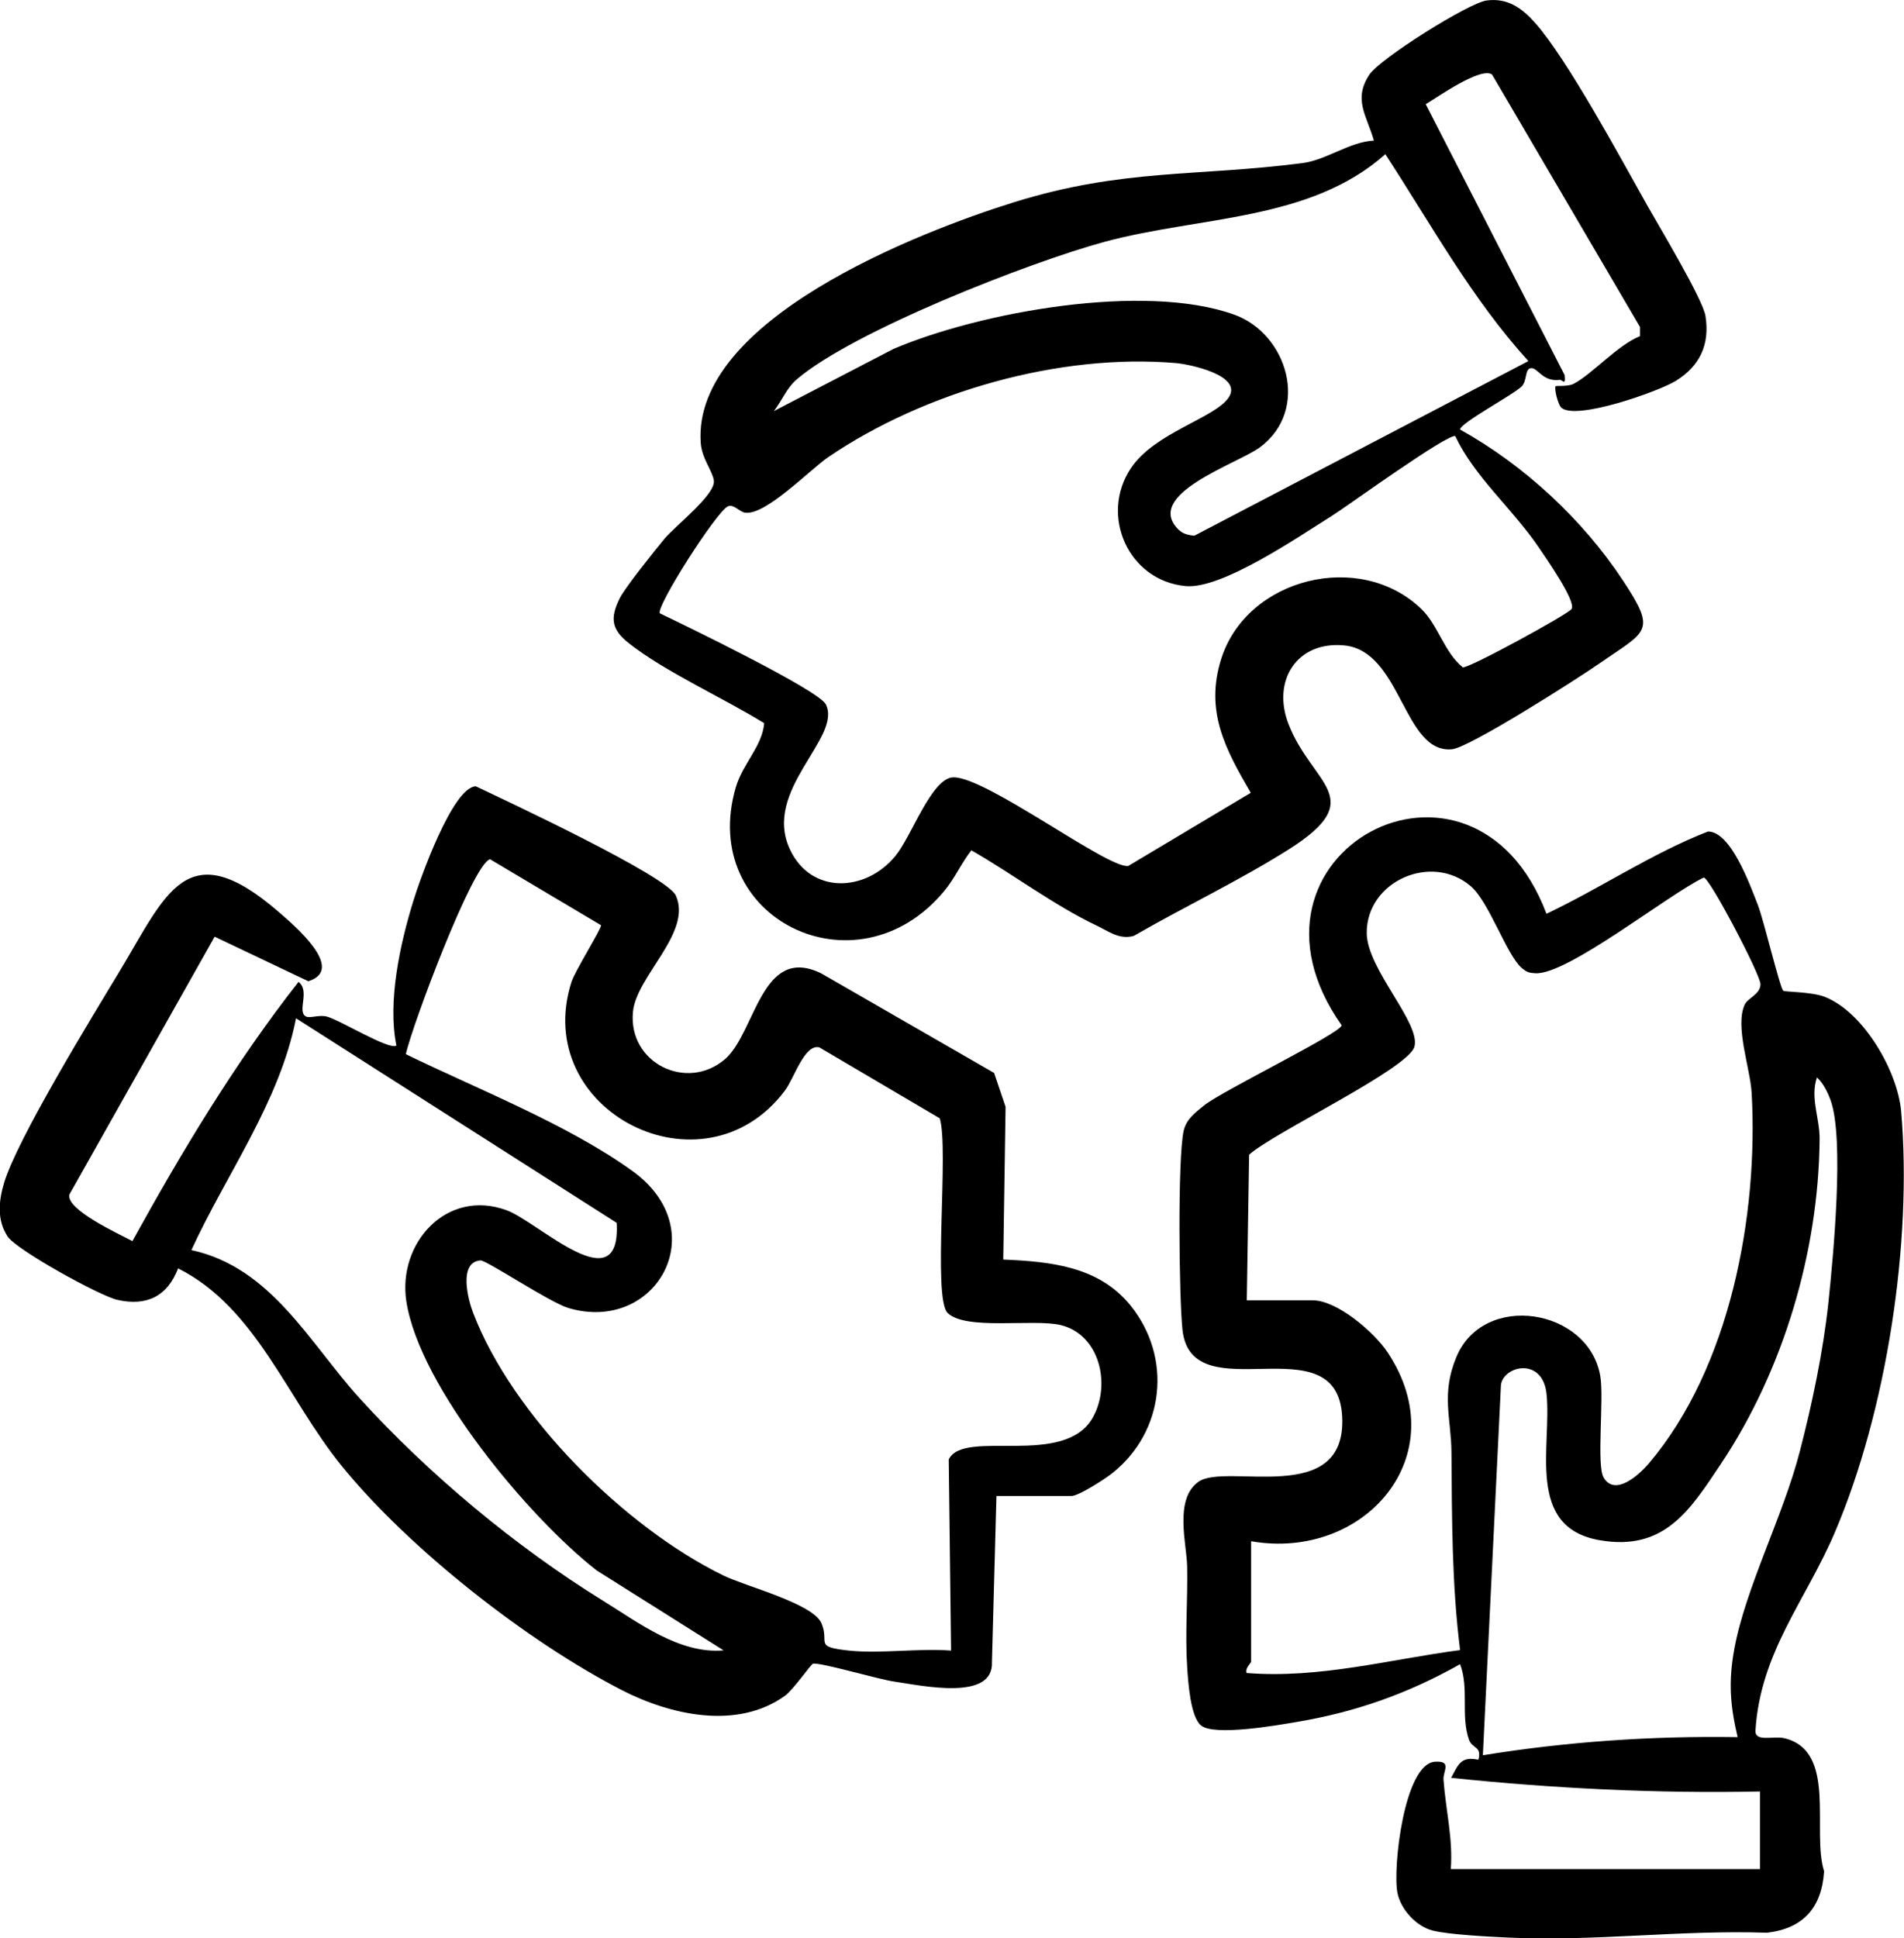 <?xml version="1.0" encoding="UTF-8"?>
<svg xmlns="http://www.w3.org/2000/svg" id="Camada_1" data-name="Camada 1" viewBox="0 0 114.61 116.63">
  <path d="M93.99,24.54c-.22-.19-.45-1.2-.35-1.3.04-.04.72.04,1.08-.14,1.08-.55,2.67-2.35,4-2.87v-.55s-8.91-15.2-8.91-15.2c-.7-.46-3.25,1.35-3.99,1.79l8.36,16.3c.08.69-.15.27-.29.29-1.06.14-1.33-.78-1.76-.7-.35.06-.2.75-.53,1.09-.49.5-3.72,2.21-3.71,2.6,3.85,2.14,7.37,5.4,9.8,9.08,2.07,3.13,1.44,3.01-1.45,5.02-1.29.9-7.77,5.03-8.83,5.14-2.94.29-3.04-5.92-6.5-6.25-2.85-.27-4.36,2.13-3.35,4.73,1.43,3.69,4.9,4.45.01,7.55-2.98,1.88-6.27,3.44-9.32,5.2-.87.25-1.52-.28-2.26-.63-2.53-1.2-5.07-3.12-7.52-4.52-.61.78-1,1.69-1.64,2.46-5.29,6.35-14.84,1.62-12.54-6.25.42-1.43,1.59-2.46,1.71-3.86-2.44-1.51-5.99-3.1-8.17-4.83-1.02-.81-1.12-1.49-.53-2.68.32-.65,2.13-2.9,2.7-3.59.66-.79,3.08-2.65,2.97-3.5-.09-.61-.72-1.31-.79-2.26-.53-7.41,13.11-12.7,18.89-14.5,6.55-2.03,10.99-1.52,17.36-2.35,1.43-.19,2.79-1.27,4.27-1.35-.42-1.5-1.27-2.46-.27-3.97.63-.96,5.96-4.31,7.05-4.46,1.25-.17,2.12.44,2.92,1.34,1.96,2.21,5.18,8.2,6.77,11.02.69,1.22,3.34,5.63,3.49,6.63.27,1.72-.34,3.01-1.8,3.91-1.03.63-5.97,2.38-6.87,1.61ZM71,31.92c.23.22.58.29.89.32l20.11-10.51c-3.42-3.76-5.85-8.22-8.61-12.45-4.54,4.04-11.15,3.72-16.89,5.27-4.48,1.21-15.14,5.37-18.54,8.28-.62.53-.89,1.29-1.38,1.91l7.2-3.74c5.26-2.24,15.1-4,20.5-2.07,3.21,1.14,4.61,5.72,1.56,7.99-1.34.99-7.16,2.86-4.84,5.01ZM87.62,26.25c-.36-.26-6.52,4.21-7.41,4.77-1.99,1.24-6.66,4.46-8.84,4.25-3.45-.32-5.19-4.25-3.3-7.09,1.44-2.16,5.07-3.02,5.89-4.26.88-1.33-2.36-2-3.17-2.07-7.02-.6-15.13,1.72-20.92,5.65-1.13.77-3.8,3.55-5.03,3.35-.33-.05-.68-.53-1.02-.38-.68.29-4.37,6.08-4.1,6.44,1.44.69,9.57,4.62,9.99,5.48,1,2.01-3.84,5.15-2.16,8.73,1.27,2.71,4.55,2.58,6.35.39.97-1.17,2.17-4.69,3.48-4.73,1.98-.05,9.36,5.55,10.54,5.33l7.37-4.4c-1.54-2.64-2.77-4.93-1.78-8.06,1.55-4.88,8.35-6.56,12.04-3.01,1.02.98,1.38,2.61,2.5,3.52.37.07,6.35-3.2,6.55-3.51.3-.46-1.62-3.18-2.01-3.76-1.59-2.32-3.82-4.18-4.99-6.64Z"></path>
  <path d="M105.96,107.81c-6.22.13-12.43-.18-18.61-.82.44-.82.59-1.31,1.64-1.09.22-.84-.37-.64-.57-1.22-.5-1.45.02-3.08-.53-4.53-3.13,1.76-6.25,2.87-9.8,3.47-1.23.21-4.98.87-5.79.22-.64-.51-.78-2.59-.84-3.54-.13-1.93.04-4.06,0-6.03-.02-1.32-.8-4.03.67-5.09,1.66-1.2,8.96,1.58,8.66-3.95-.31-5.7-9.05-.18-9.61-5.19-.21-1.92-.3-10.35.07-11.99.16-.71.7-1.09,1.22-1.52,1.1-.89,8.26-4.36,8.29-4.83-7.31-10.36,7.88-18.48,12.33-6.71,3.27-1.55,6.35-3.64,9.72-4.95,1.38,0,2.52,3.19,3,4.41.35.89,1.33,5,1.53,5.17.1.08,1.71.06,2.5.37,2.34.92,4.39,4.47,4.6,6.9.68,7.89-.88,18.04-3.99,25.32-1.74,4.09-4.48,7.2-4.78,11.92-.05.73,1.07.32,1.72.47,3.23.75,1.64,5.6,2.41,8.01-.14,2.19-1.26,3.45-3.44,3.7-5.21-.18-10.41.54-15.61.29-1.12-.05-3.57-.18-4.51-.42-.99-.25-1.92-1.27-2.12-2.26-.3-1.48.4-7.77,2.25-7.9,1.05-.07.49.56.52,1.07.13,1.8.58,3.57.44,5.39h18.61v-4.65ZM75.04,78.25h3.97c1.48,0,3.72,1.93,4.52,3.14,4.13,6.22-1.41,12.55-8.22,11.36v7.25c0,.08-.38.39-.27.68,4.37.35,8.56-.81,12.85-1.38-.5-3.97-.49-7.91-.52-11.91-.02-2.05-.63-3.49.29-5.71,1.63-3.97,7.98-2.95,8.67,1.14.23,1.35-.24,5.36.2,6.1.69,1.16,2.14-.17,2.72-.85,4.89-5.76,6.6-14.94,6.19-22.29-.08-1.47-1.02-4.02-.42-5.32.19-.41.94-.61.95-1.23.01-.56-3.05-6.39-3.41-6.42-2.09.98-8.19,5.86-10.13,5.76-.39-.02-.52-.06-.82-.31-.92-.77-1.96-3.97-3.08-4.93-2.37-2.03-6.29-.29-6.26,2.83.02,2.17,3.26,5.4,2.87,6.83-.36,1.33-8.52,5.19-9.95,6.5l-.14,8.76ZM104.59,104.52c-.45-1.91-.55-3.33-.2-5.26.68-3.72,2.94-8,3.95-11.92.75-2.9,1.4-5.98,1.72-8.96.29-2.76.97-9.86.13-12.17-.18-.49-.43-1.01-.82-1.37-.42,1.22.17,2.45.16,3.7-.05,6.76-2.19,13.94-5.93,19.54-1.88,2.82-3.42,5.28-7.3,4.61-4.51-.77-2.87-5.7-3.21-8.83-.24-2.18-2.54-1.7-2.74-.54l-1.09,22.31c5.06-.82,10.18-1.17,15.32-1.09Z"></path>
  <path d="M59.98,90.02l-.27,9.99c.12,2.38-4.2,1.43-5.86,1.19-.95-.13-4.46-1.17-4.91-1.08-.13.03-1.17,1.55-1.69,1.93-2.89,2.08-6.91,1.15-9.8-.33-5.71-2.93-12.84-8.53-16.88-13.5-3.3-4.06-5.15-9.53-9.85-11.89-.64,1.68-1.9,2.3-3.67,1.89-1.05-.24-6.07-3-6.6-3.82-.64-.98-.53-2.12-.21-3.2.8-2.67,5.3-10,6.96-12.75,2.81-4.66,4.03-8.34,9.53-3.61.97.84,4.12,3.49,1.83,4.21l-5.64-2.68-8.74,15.51c-.24.91,2.99,2.38,3.79,2.81,2.98-5.4,6.19-10.75,10-15.6.7.54-.08,1.73.41,2.06.25.17.81-.11,1.31.03.8.22,3.75,2.04,4.17,1.74-.54-2.64.22-6.11,1.02-8.7.4-1.31,2.37-6.86,3.76-6.9,1.77.84,11.51,5.39,12.04,6.57,1.01,2.23-2.38,4.84-2.58,7.01-.29,3.08,3.24,4.8,5.53,2.85,1.86-1.59,2.18-6.93,5.79-5.18l10.42,6,.69,2.04-.14,9.19c2.83.12,5.74.4,7.65,2.75,2.54,3.13,2.07,7.59-1.08,10.1-.42.34-2.04,1.38-2.46,1.38h-4.52ZM51.09,99.33c1.94.2,4.18-.15,6.16,0l-.14-11.5c.9-1.88,6.97.54,8.68-2.54,1.1-1.99.4-4.99-1.95-5.55-1.64-.39-5.72.34-6.8-.73-.91-.91.09-9.86-.47-11.71l-7.25-4.27c-.9-.22-1.51,1.86-2.08,2.61-4.91,6.52-15.32,1.22-12.84-6.55.21-.66,1.82-3.22,1.78-3.41l-6.68-3.97c-1.04.24-4.73,10.11-5.07,11.73,4.33,2.11,9.74,4.22,13.64,7.03,4.97,3.58,1.4,9.82-3.87,8.24-1.12-.34-4.94-2.89-5.28-2.86-1.33.11-.75,2.34-.45,3.13,2.37,6.22,9.15,12.95,15.09,15.84,1.34.65,5.39,1.68,5.89,2.87s-.5,1.41,1.65,1.64ZM43.56,99.32l-7.64-4.81c-4.07-3.17-10.66-11.04-11.46-16.19-.54-3.5,2.42-6.81,6.03-5.49,1.92.7,6.9,5.63,6.63.76l-19.3-12.31c-.99,5.04-4.18,9.34-6.3,13.95,4.81,1.04,7.1,5.58,10.12,8.91,4.18,4.59,9.36,8.91,14.64,12.18,2.17,1.34,4.62,3.22,7.26,3Z"></path>
</svg>
